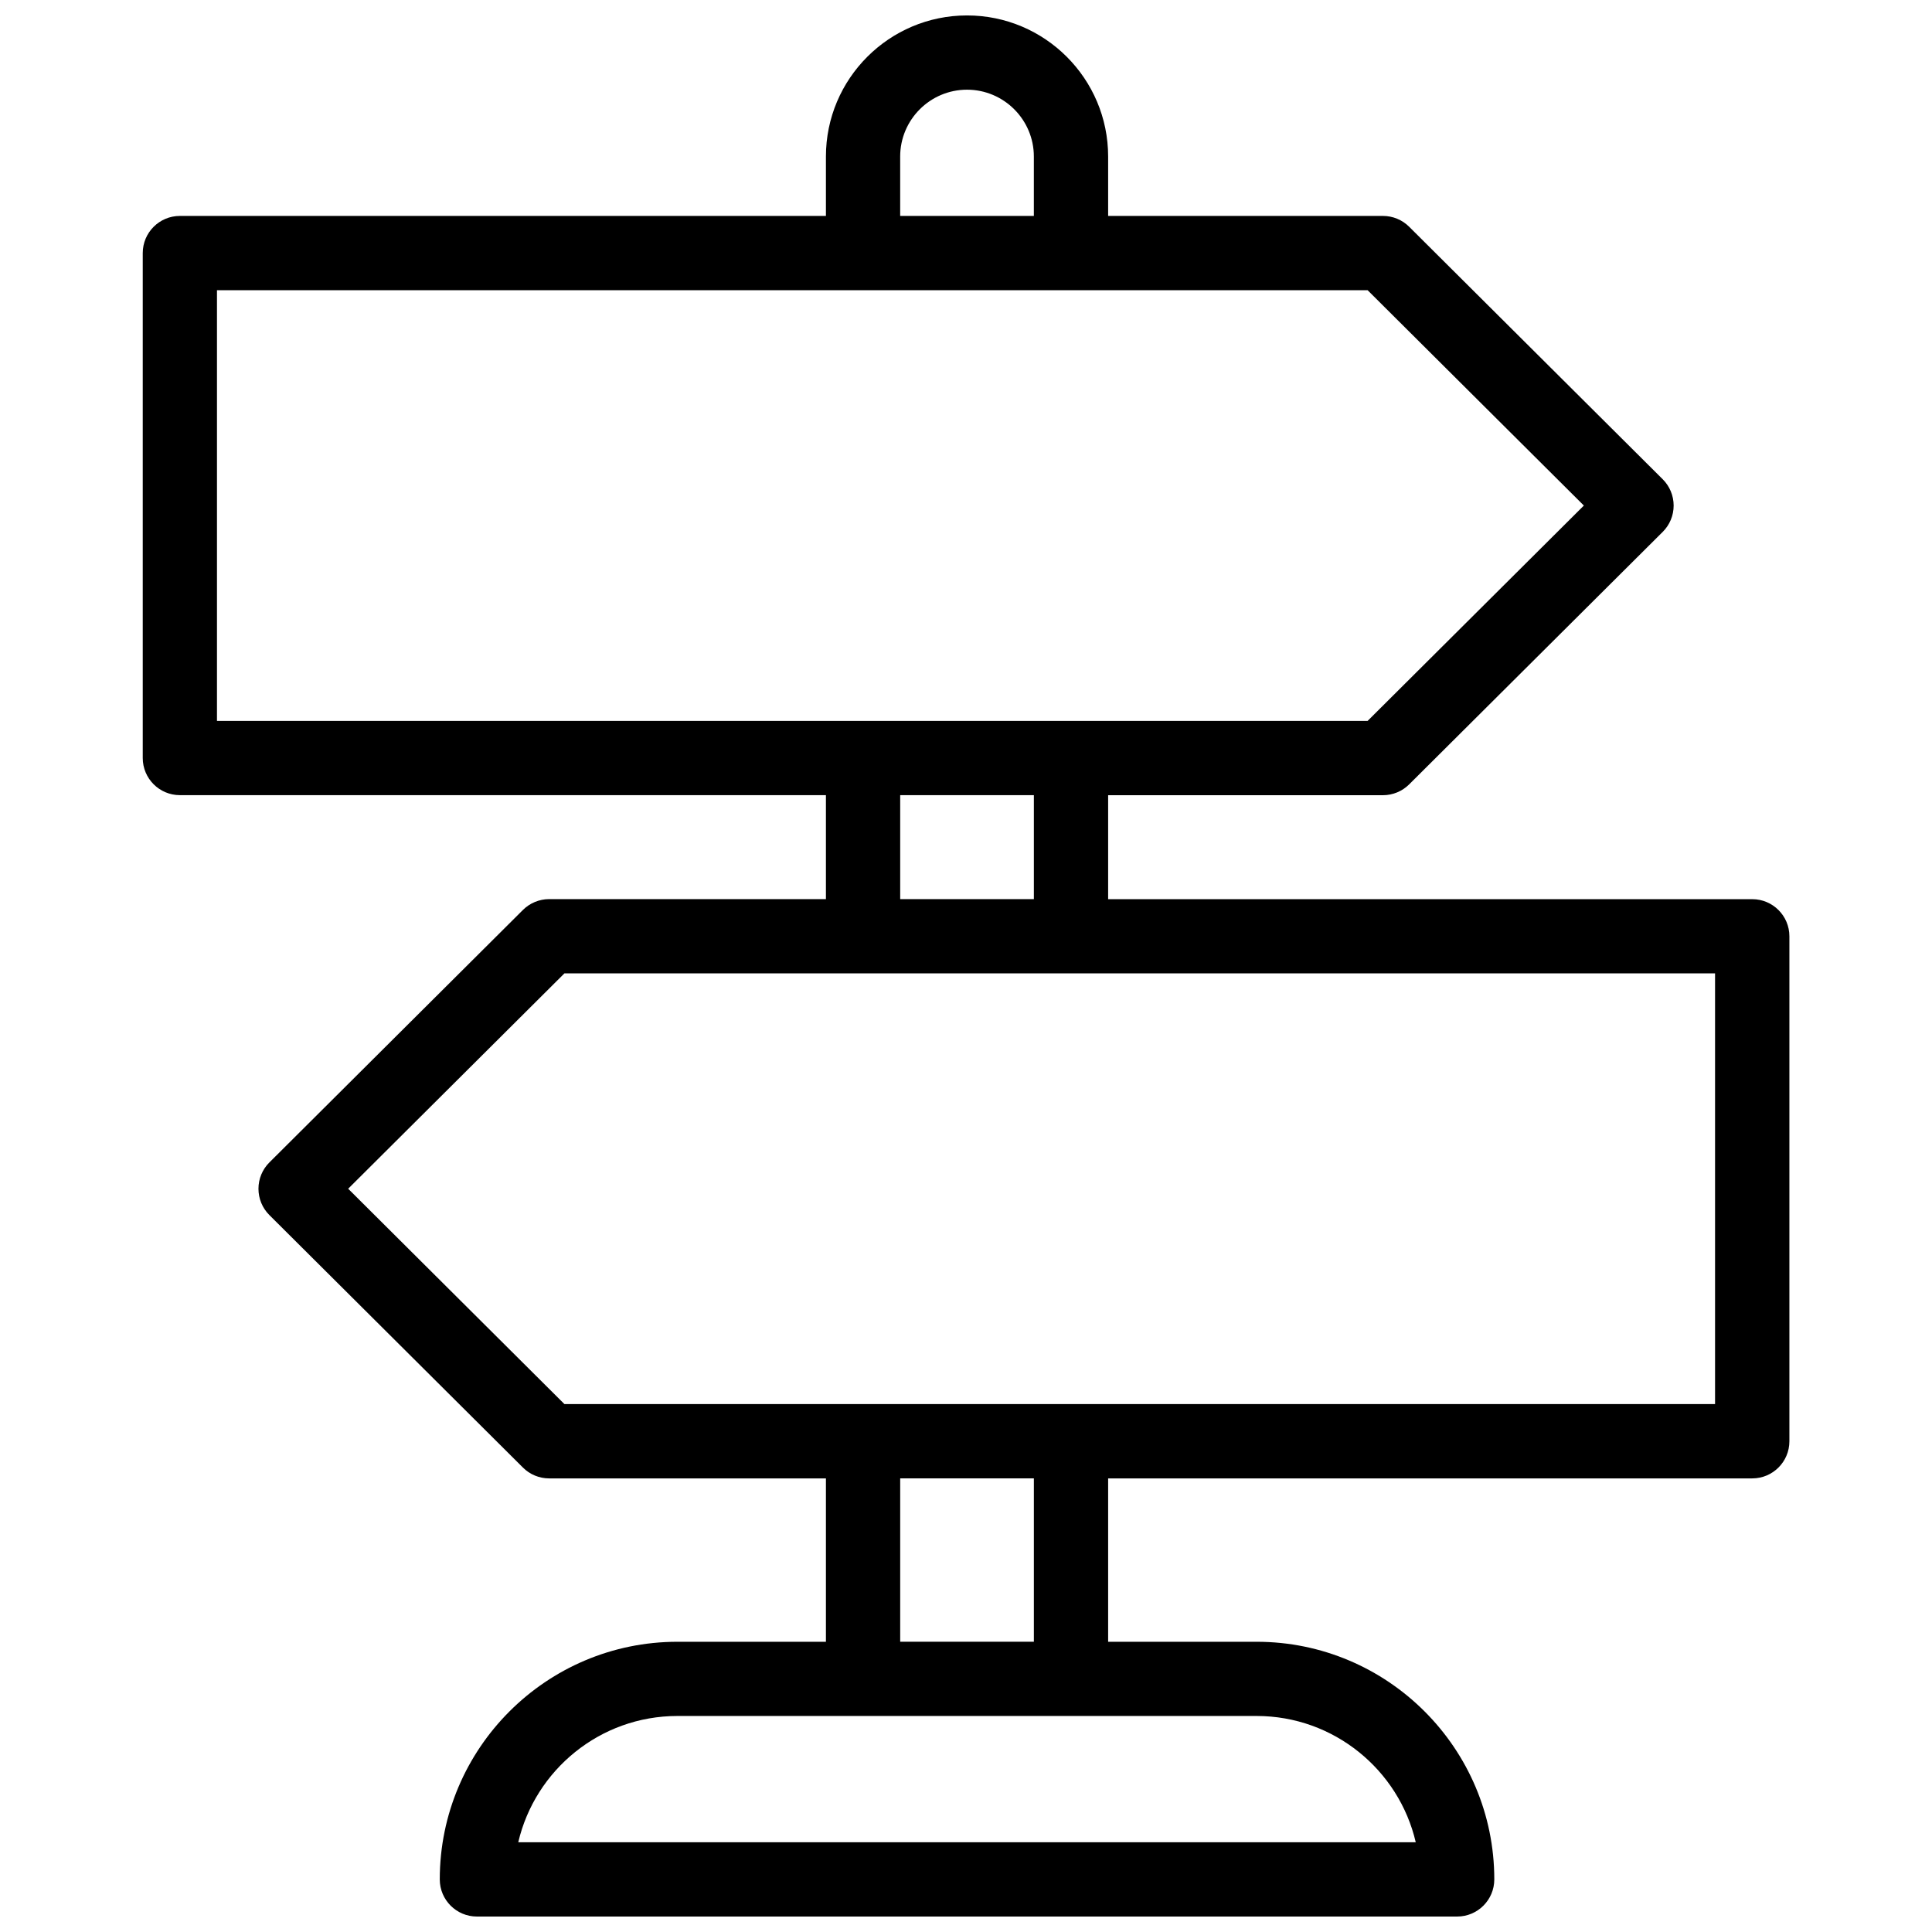 <?xml version="1.0" encoding="UTF-8"?>
<!-- The Best Svg Icon site in the world: iconSvg.co, Visit us! https://iconsvg.co -->
<svg width="800px" height="800px" version="1.1" viewBox="144 144 512 512" xmlns="http://www.w3.org/2000/svg">
 <defs>
  <clipPath id="a">
   <path d="m181 148.09h438v503.81h-438z"/>
  </clipPath>
 </defs>
 <g clip-path="url(#a)">
  <path d="m400.27 148.09c-20.625 0-37.391 16.766-37.391 37.391v15.742h-171.21c-5.434 0-9.84 4.41-9.84 9.84v133.82c0 5.434 4.41 9.84 9.84 9.84h171.21v27.551h-73.352c-2.598 0-5.102 1.039-6.941 2.867l-67.195 66.914c-1.859 1.844-2.898 4.359-2.898 6.977 0 2.613 1.039 5.133 2.898 6.977l67.195 66.914c1.844 1.844 4.344 2.867 6.941 2.867h73.352v43.297h-39.359c-34.73 0-62.977 28.246-62.977 62.977 0 5.434 4.41 9.84 9.84 9.84h259.78c5.434 0 9.84-4.41 9.84-9.84 0-34.73-28.246-62.977-62.977-62.977h-39.359v-43.297h170.7c5.434 0 9.84-4.41 9.84-9.84v-133.82c0-5.434-4.41-9.84-9.84-9.84h-170.7v-27.551h72.832c2.598 0 5.102-1.039 6.941-2.867l67.195-66.914c1.859-1.844 2.898-4.359 2.898-6.977 0-2.613-1.039-5.133-2.898-6.977l-67.195-66.914c-1.844-1.844-4.344-2.867-6.941-2.867h-72.832v-15.742c0-20.625-16.766-37.391-37.391-37.391zm0 19.68c9.762 0 17.711 7.949 17.711 17.711v15.742h-35.426v-15.742c0-9.762 7.949-17.711 17.711-17.711zm-198.77 53.137h304.93l57.309 57.07-57.309 57.07h-304.93zm181.06 133.82h35.426v27.551h-35.426zm-88.984 47.23h304.93v114.14h-304.93l-57.309-57.07zm88.984 133.82h35.426v43.297h-35.426zm-59.039 62.977h153.5c20.484 0 37.707 14.312 42.164 33.457h-237.84c4.473-19.145 21.68-33.457 42.164-33.457z"/>
 </g>
</svg>